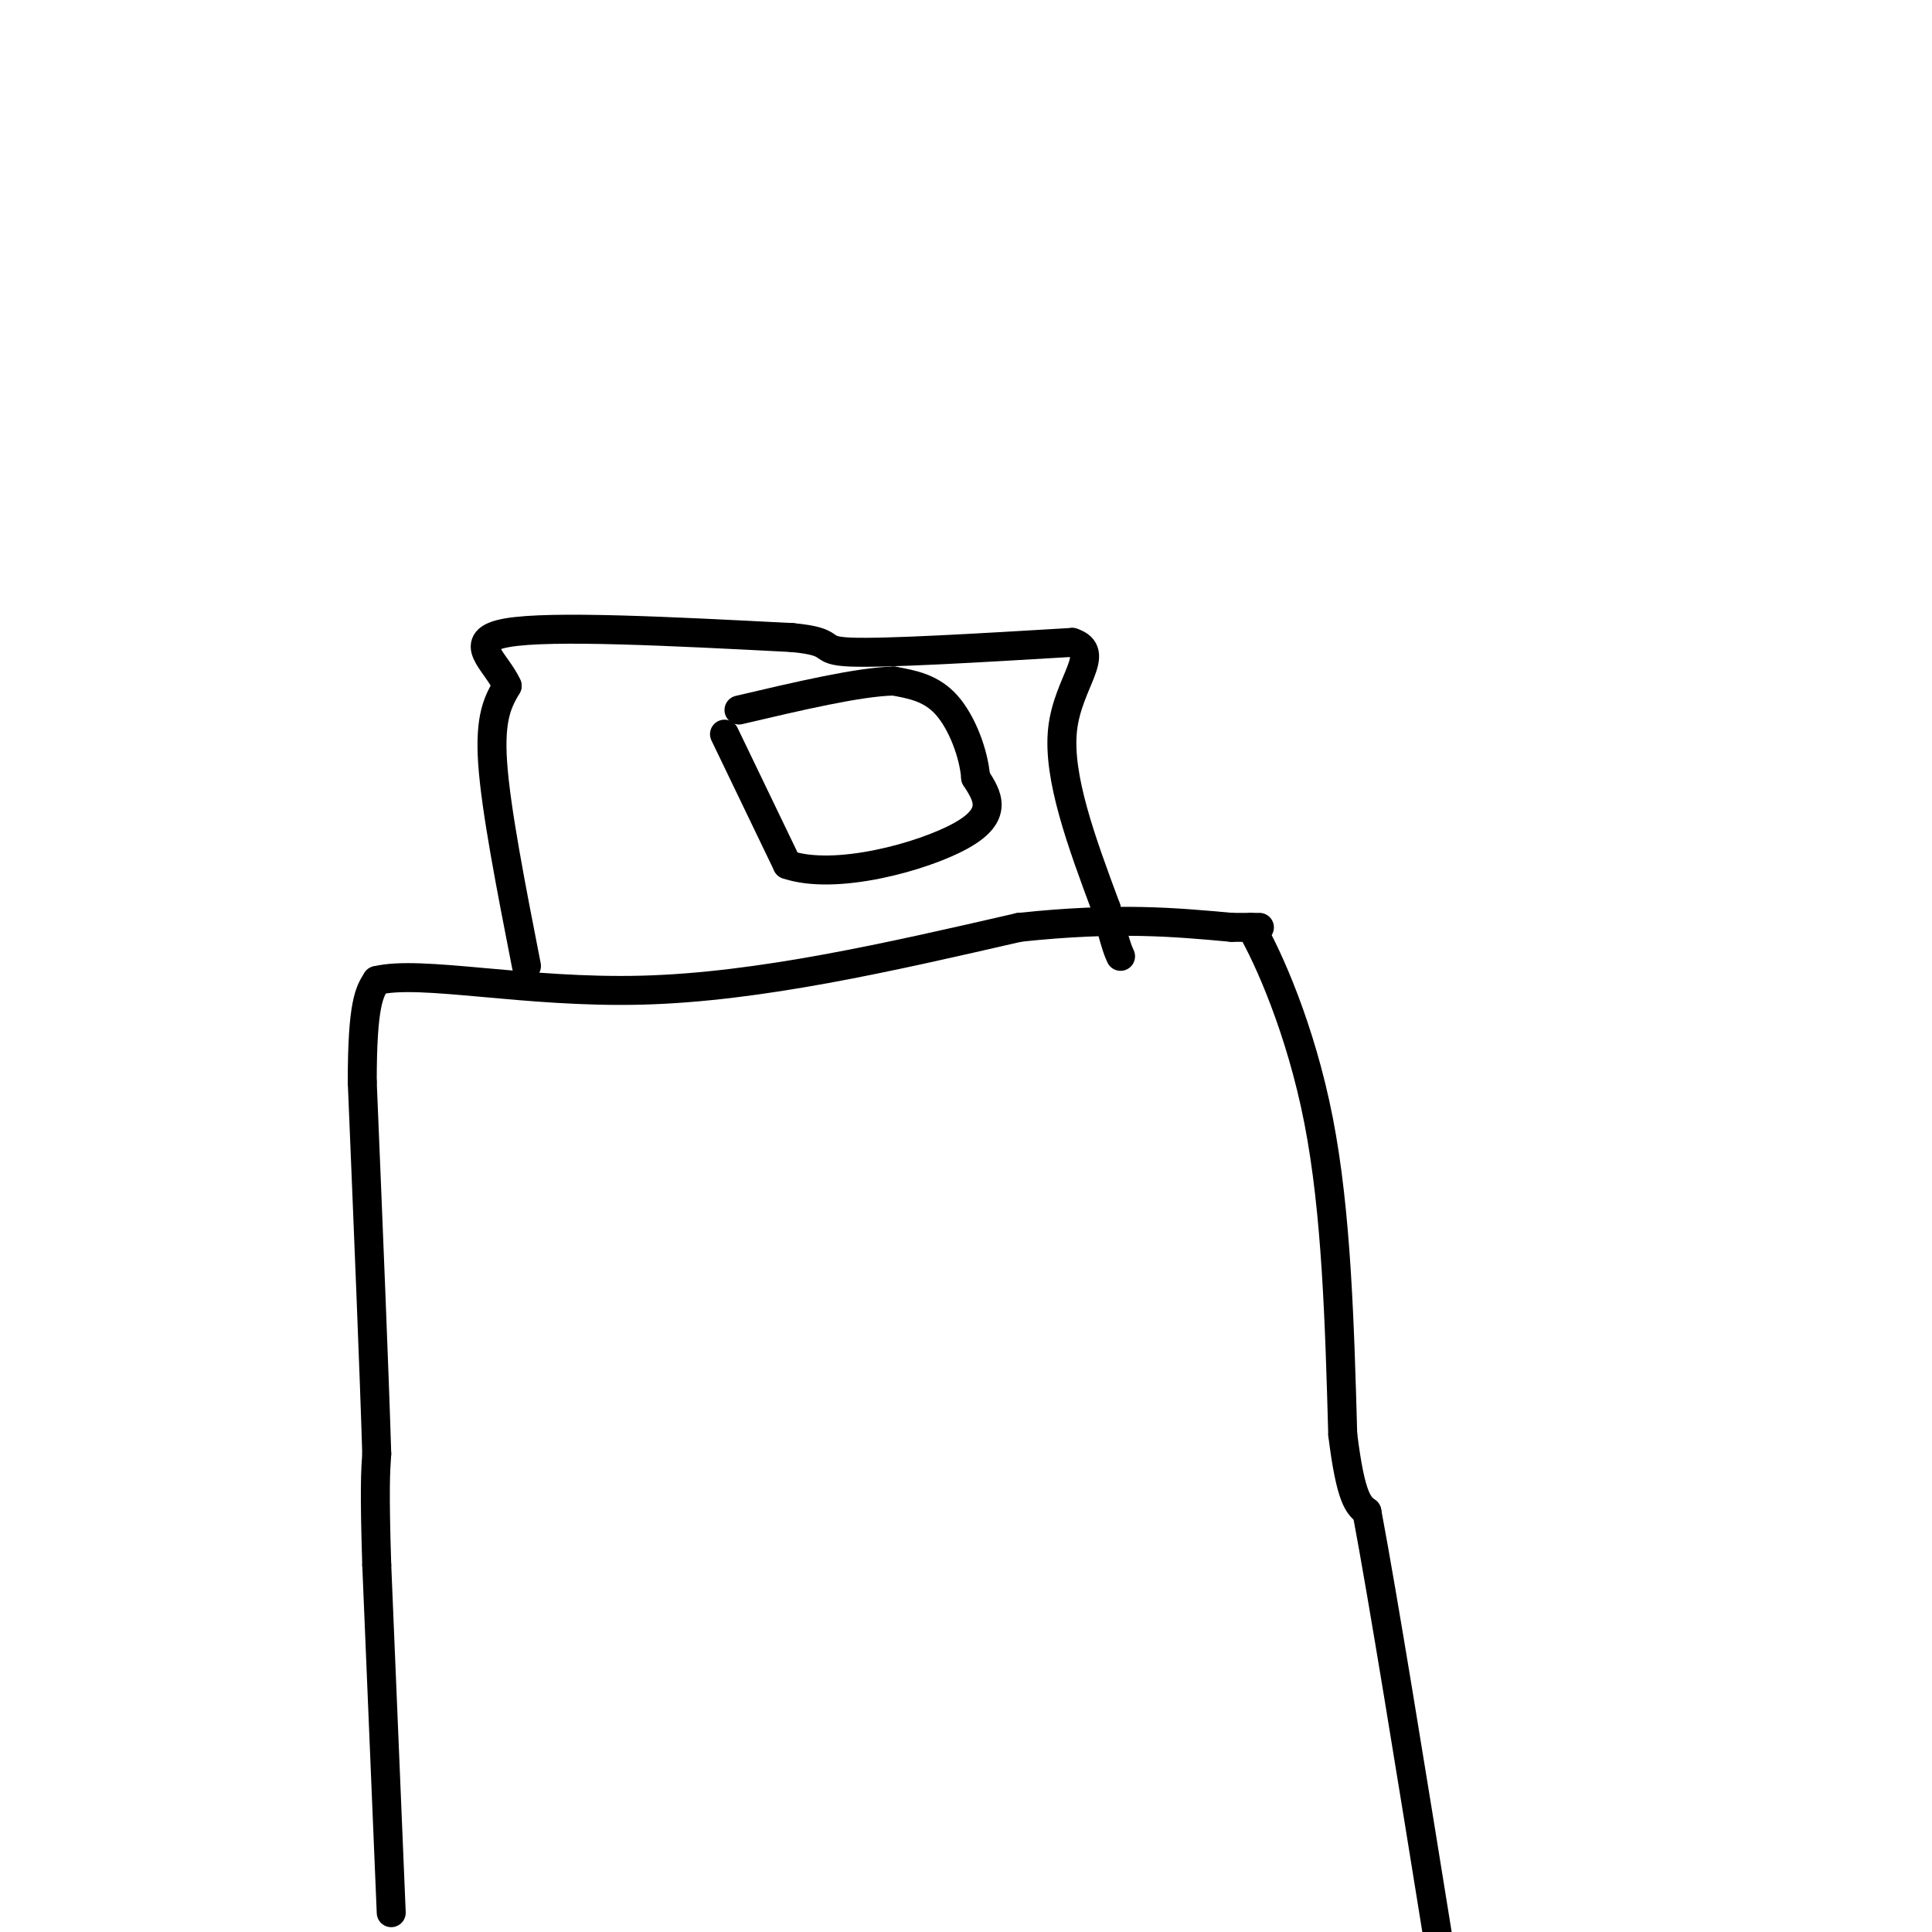 <svg viewBox='0 0 400 400' version='1.1' xmlns='http://www.w3.org/2000/svg' xmlns:xlink='http://www.w3.org/1999/xlink'><g fill='none' stroke='#000000' stroke-width='6' stroke-linecap='round' stroke-linejoin='round'><path d='M81,396c0.000,0.000 -3.000,-72.000 -3,-72'/><path d='M78,324c-0.500,-15.833 -0.250,-19.417 0,-23'/><path d='M78,301c-0.500,-16.667 -1.750,-46.833 -3,-77'/><path d='M75,224c0.000,-16.333 1.500,-18.667 3,-21'/><path d='M78,203c9.222,-2.244 30.778,2.644 55,2c24.222,-0.644 51.111,-6.822 78,-13'/><path d='M211,192c20.333,-2.167 32.167,-1.083 44,0'/><path d='M255,192c8.000,0.000 6.000,0.000 4,0'/><path d='M259,192c3.511,6.000 10.289,21.000 14,40c3.711,19.000 4.356,42.000 5,65'/><path d='M278,297c1.667,13.500 3.333,14.750 5,16'/><path d='M283,313c3.333,17.667 9.167,53.833 15,90'/><path d='M109,200c-3.167,-16.167 -6.333,-32.333 -7,-42c-0.667,-9.667 1.167,-12.833 3,-16'/><path d='M105,142c-2.156,-4.978 -9.044,-9.422 0,-11c9.044,-1.578 34.022,-0.289 59,1'/><path d='M164,132c9.800,0.911 4.800,2.689 12,3c7.200,0.311 26.600,-0.844 46,-2'/><path d='M222,133c6.311,2.044 -0.911,8.156 -2,18c-1.089,9.844 3.956,23.422 9,37'/><path d='M229,188c2.000,7.833 2.500,8.917 3,10'/><path d='M150,152c0.000,0.000 13.000,27.000 13,27'/><path d='M163,179c9.889,3.400 28.111,-1.600 36,-6c7.889,-4.400 5.444,-8.200 3,-12'/><path d='M202,161c-0.378,-4.978 -2.822,-11.422 -6,-15c-3.178,-3.578 -7.089,-4.289 -11,-5'/><path d='M185,141c-7.167,0.167 -19.583,3.083 -32,6'/></g>
</svg>